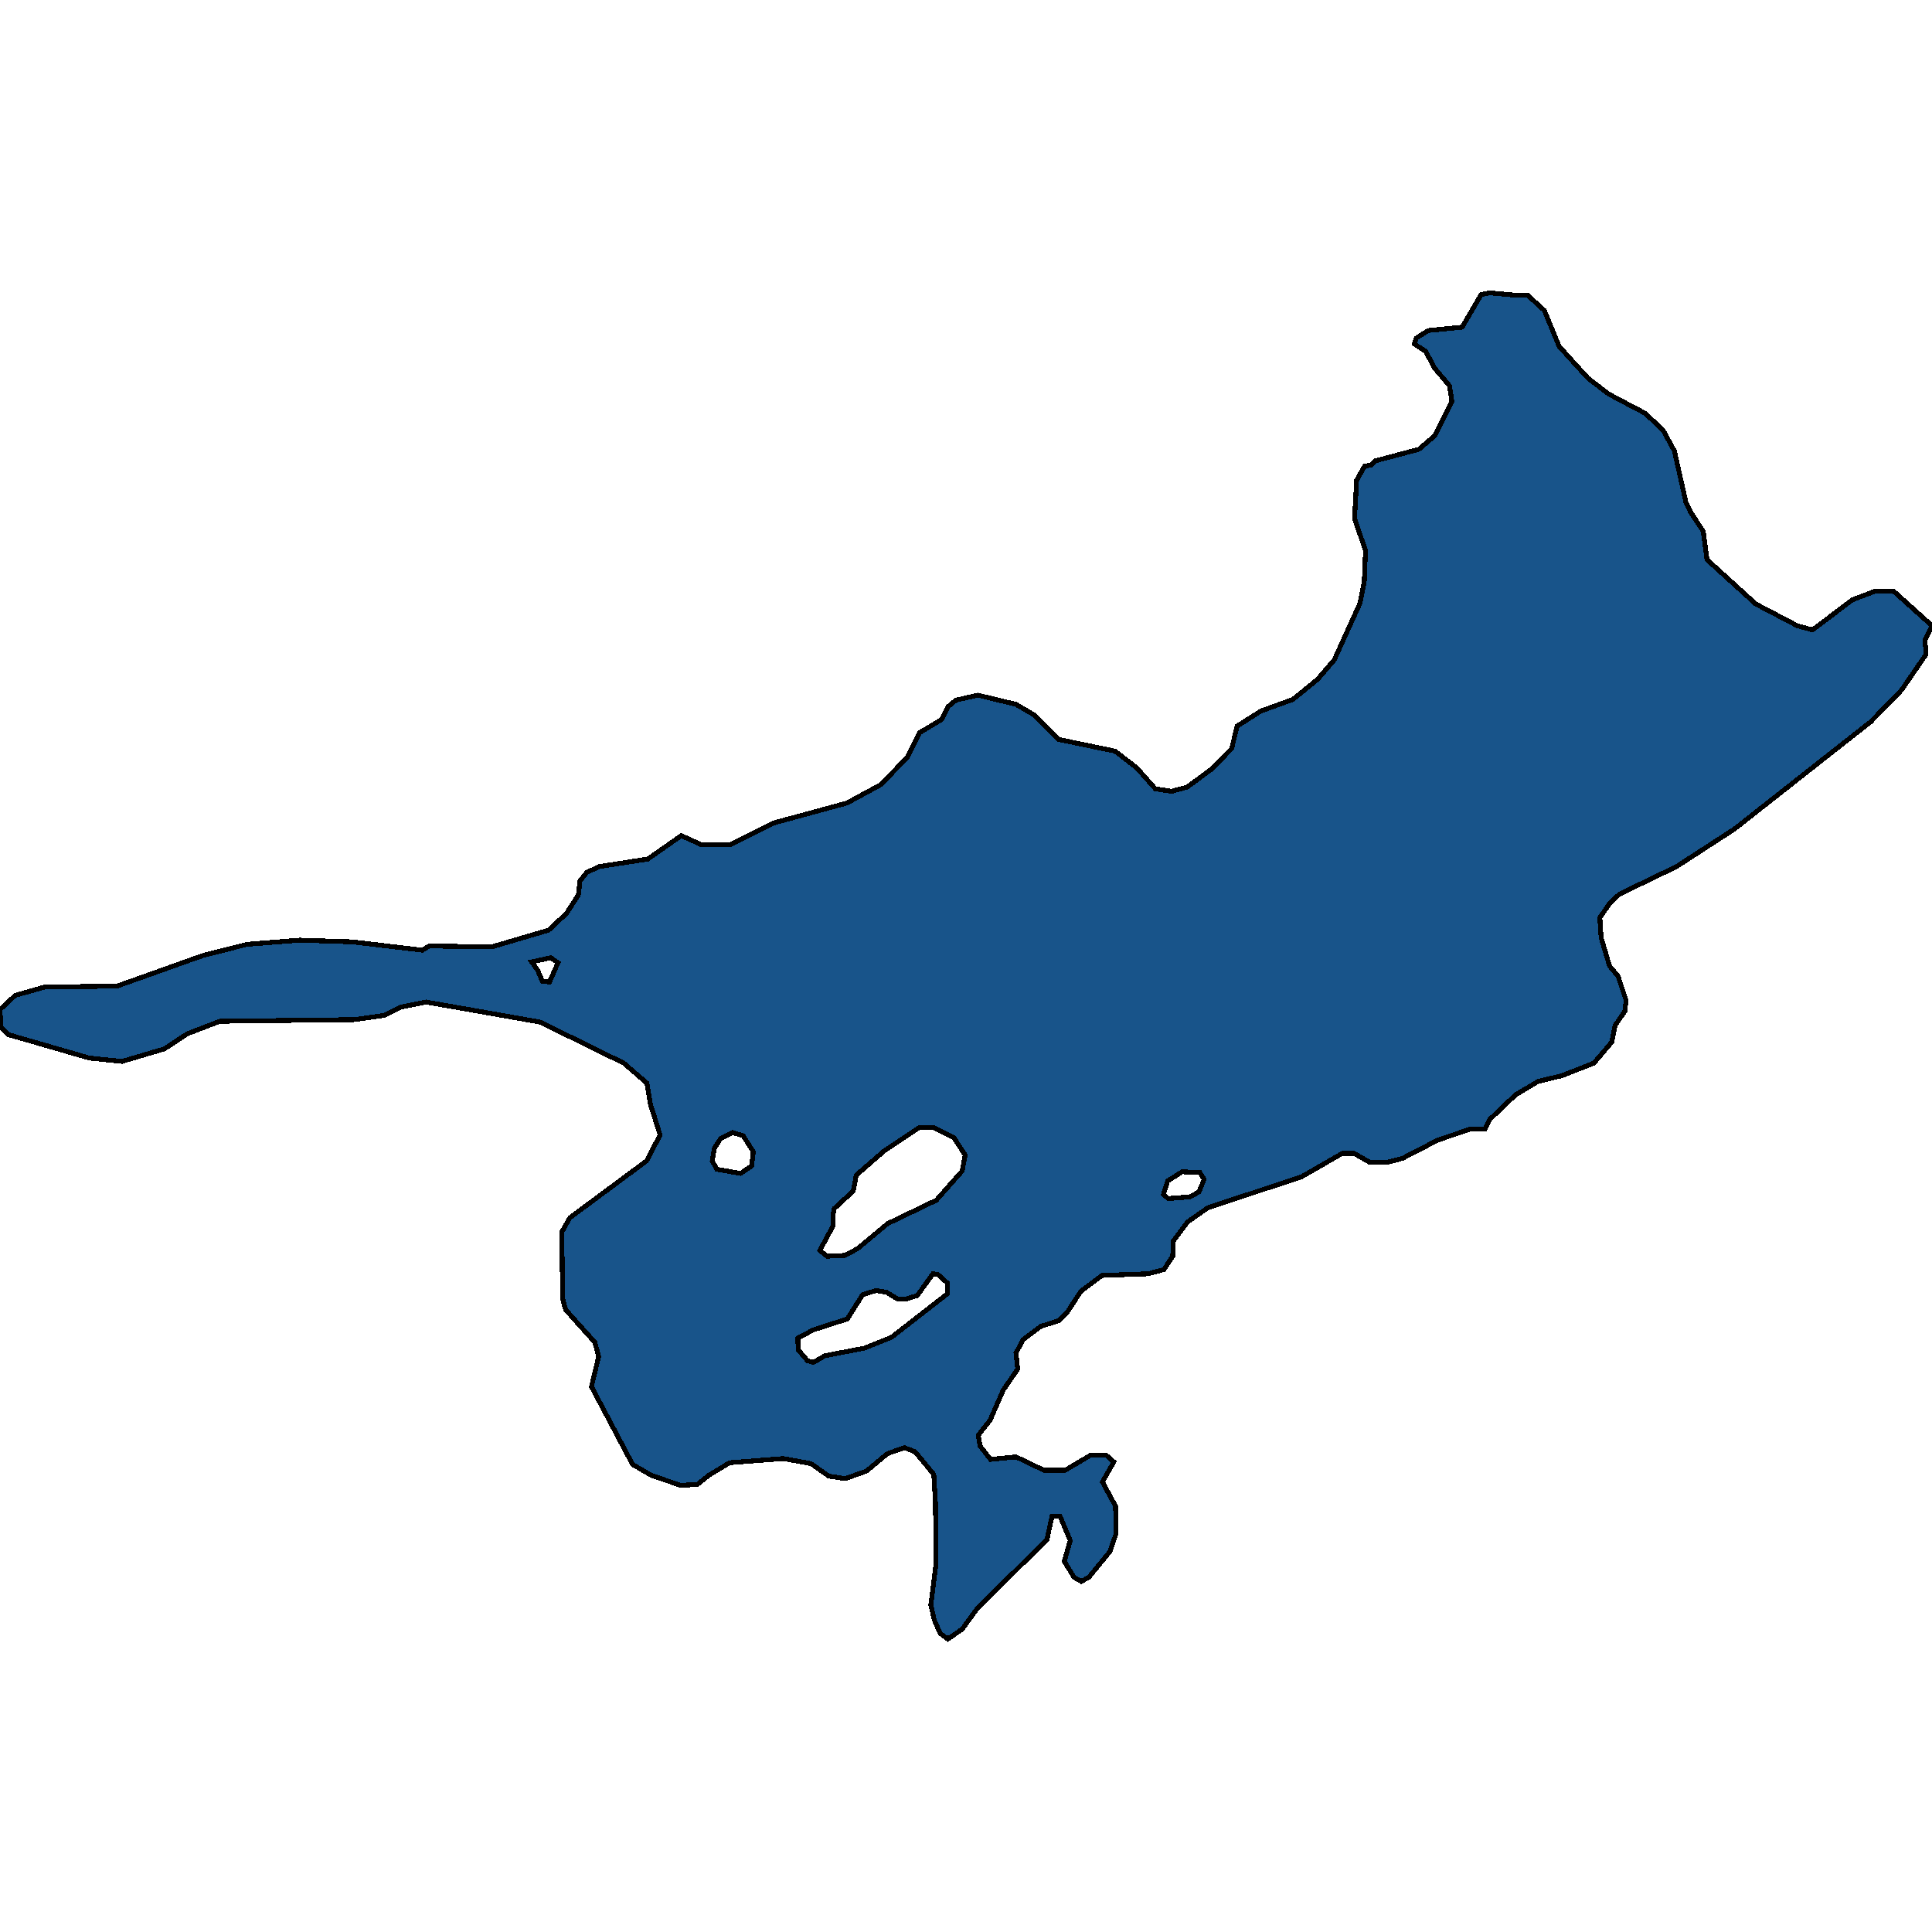 <svg xmlns="http://www.w3.org/2000/svg" width="400" height="400"><path style="stroke: black; fill: #18548a; shape-rendering: crispEdges; stroke-width: 1px;" d="M120.088,182.358L121.491,180.627L124.035,179.415L134.123,177.857L141.053,173.009L145.263,174.913L151.14,174.913L160.088,170.412L175.351,166.257L182.368,162.448L187.895,156.734L190.351,151.714L195,148.943L196.228,146.346L197.895,144.961L202.456,143.922L210.351,145.827L214.211,148.078L219.211,153.099L230.877,155.523L235.351,158.985L239.211,163.314L242.544,163.833L245.789,162.967L250.702,159.331L255,155.003L256.14,150.328L261.053,147.212L267.719,144.788L272.807,140.633L276.228,136.65L281.579,124.877L282.456,120.375L282.719,113.969L280.439,107.389L280.877,99.424L282.544,96.48L283.86,96.307L284.649,95.441L293.772,93.017L297.018,90.247L300.614,83.147L300.088,79.857L297.018,76.221L295.175,72.758L292.807,71.199L293.246,69.987L295.702,68.429L302.719,67.736L306.667,60.983L308.509,60.637L314.211,61.156L316.316,61.156L319.737,64.273L322.807,71.719L328.772,78.299L333.07,81.589L340.614,85.572L344.298,89.035L346.667,93.364L349.035,103.926L350,106.004L352.632,109.986L353.421,115.873L363.509,125.05L372.105,129.552L375.263,130.417L383.509,124.184L388.07,122.453L392.105,122.453L400,129.552L398.509,132.668L398.684,134.053L398.684,135.612L393.684,142.883L387.281,149.463L377.368,157.254L359.123,171.624L347.105,179.415L335.263,185.128L333.158,187.205L331.228,189.975L331.491,194.13L333.246,200.017L335,202.094L336.667,207.115L336.404,209.365L334.386,212.308L333.684,215.771L330,220.099L323.421,222.695L318.421,223.907L313.772,226.677L308.509,231.697L307.456,233.775L304.386,233.775L297.719,236.025L290.351,239.833L286.93,240.699L283.684,240.699L280.351,238.795L277.895,238.795L269.474,243.642L250.088,250.047L245.877,252.99L242.895,256.971L242.807,260.087L240.965,262.857L237.719,263.722L228.158,264.068L223.772,267.357L220.965,271.685L219.211,273.416L215.439,274.628L211.754,277.397L210.351,280.167L210.702,283.456L207.719,287.783L205,294.015L202.544,297.13L202.895,299.38L205.088,302.15L210.351,301.631L216.14,304.4L220.526,304.4L225.789,301.284L229.035,301.284L230.614,302.669L228.246,306.823L230.965,311.843L231.053,317.555L229.825,321.19L225.439,326.555L223.86,327.421L222.368,326.555L220.351,323.267L221.579,318.94L219.474,313.92L217.807,313.92L216.754,318.766L202.368,332.959L199.211,337.287L196.228,339.363L194.649,338.152L193.421,335.383L192.719,332.267L193.772,323.959L193.684,311.324L193.333,305.266L189.474,300.592L187.281,299.727L183.772,300.938L179.386,304.573L175,306.131L171.579,305.612L167.895,303.015L162.193,301.977L151.053,302.842L146.754,305.439L144.386,307.343L140.877,307.516L134.825,305.439L130.965,303.188L122.456,287.091L123.947,280.859L123.158,277.917L117.105,271.166L116.491,268.915L116.316,255.067L117.982,252.124L133.86,240.353L136.667,234.986L134.649,228.581L133.947,224.253L129.123,220.099L111.842,211.616L88.246,207.461L83.07,208.5L79.561,210.231L73.509,211.096L45.526,211.443L38.772,214.039L34.035,217.156L25.263,219.752L18.509,219.06L1.754,214.213L0.175,212.654L0,209.019L3.158,206.076L9.298,204.345L24.211,204.172L42.193,197.766L51.14,195.515L62.018,194.65L72.895,194.996L87.456,196.727L88.86,195.862L101.842,196.035L113.596,192.572L117.281,189.11L119.737,185.301ZM171.228,260.087L174.912,259.914L177.544,258.529L183.772,253.336L193.86,248.489L199.211,242.43L199.825,239.141L197.456,235.506L193.246,233.428L190.351,233.428L183.07,238.275L177.281,243.296L176.667,246.585L172.719,250.22L172.456,251.605L172.456,253.855L169.737,258.875ZM167.193,281.725L168.421,282.071L170.789,280.686L178.947,279.128L184.561,276.878L196.14,267.877L196.14,265.626L194.211,263.895L193.158,263.722L189.912,268.223L187.719,268.915L185.789,268.915L183.509,267.53L181.404,267.184L178.596,268.05L175.439,273.07L168.421,275.32L165.175,277.051L165.263,279.474ZM153.333,242.949L155.614,241.391L155.965,238.449L153.86,235.159L151.667,234.467L149.211,235.679L147.895,237.756L147.456,240.353L148.421,242.084ZM241.842,248.143L246.404,247.796L248.246,246.758L249.298,244.161L248.421,242.776L244.737,242.603L241.754,244.507L240.877,247.277ZM113.772,203.306L115.526,199.324L114.035,198.285L110.088,199.151L111.316,200.882L112.281,203.133Z"></path></svg>